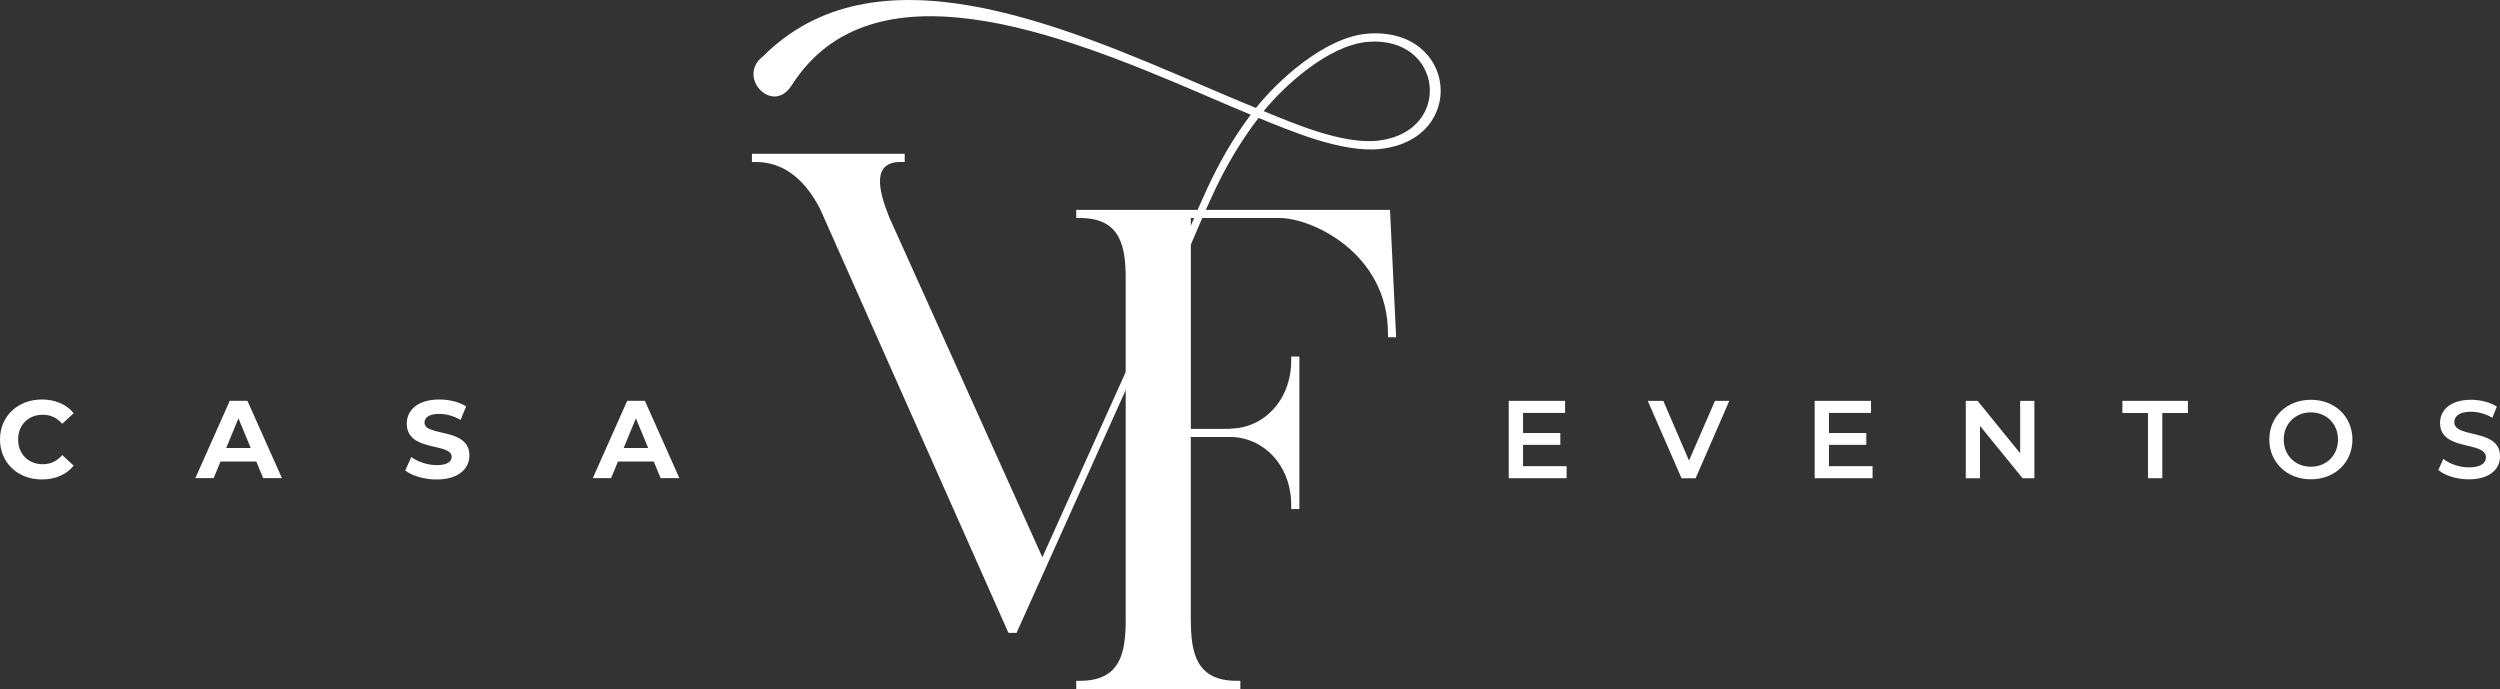 <?xml version="1.0" encoding="UTF-8"?>
<svg xmlns="http://www.w3.org/2000/svg" width="254" height="70" viewBox="0 0 254 70" fill="none">
  <rect x="0" y="0" width="254" height="70" fill="#333333" stroke="none"/>
  <g clip-path="url(#clip0_79_3125)">
    <path d="M0 44.651C0 42.283 1.815 40.589 4.259 40.589C5.616 40.589 6.747 41.084 7.486 41.98L6.322 43.059C5.794 42.454 5.132 42.137 4.35 42.137C2.881 42.137 1.84 43.168 1.84 44.651C1.84 46.134 2.884 47.165 4.35 47.165C5.136 47.165 5.794 46.851 6.322 46.232L7.486 47.31C6.747 48.221 5.612 48.713 4.248 48.713C1.815 48.713 0 47.019 0 44.651Z" fill="white"></path>
    <path d="M26.043 46.895H22.402L21.707 48.578H19.849L23.344 40.72H25.137L28.644 48.578H26.738L26.043 46.895ZM25.472 45.514L24.228 42.505L22.984 45.514H25.472Z" fill="white"></path>
    <path d="M41.171 47.806L41.785 46.436C42.447 46.917 43.433 47.256 44.375 47.256C45.452 47.256 45.888 46.895 45.888 46.414C45.888 44.942 41.327 45.955 41.327 43.037C41.327 41.7 42.404 40.589 44.633 40.589C45.619 40.589 46.627 40.825 47.358 41.285L46.797 42.665C46.07 42.25 45.317 42.05 44.622 42.05C43.546 42.05 43.131 42.454 43.131 42.946C43.131 44.392 47.692 43.394 47.692 46.279C47.692 47.591 46.605 48.717 44.364 48.717C43.12 48.717 41.865 48.345 41.171 47.806Z" fill="white"></path>
    <path d="M66.424 46.895H62.783L62.089 48.578H60.23L63.725 40.72H65.519L69.025 48.578H67.119L66.424 46.895ZM65.853 45.514L64.609 42.505L63.365 45.514H65.853Z" fill="white"></path>
    <path d="M159.168 47.361V48.585H153.287V40.727H159.012V41.951H154.742V43.995H158.528V45.197H154.742V47.365H159.168V47.361Z" fill="white"></path>
    <path d="M175.696 40.731L172.277 48.589H170.844L167.414 40.731H168.993L171.604 46.793L174.238 40.731H175.693H175.696Z" fill="white"></path>
    <path d="M190.253 47.361V48.585H184.371V40.727H190.096V41.951H185.826V43.995H189.612V45.197H185.826V47.365H190.253V47.361Z" fill="white"></path>
    <path d="M206.693 40.731V48.589H205.493L201.168 43.27V48.589H199.724V40.731H200.925L205.249 46.05V40.731H206.693Z" fill="white"></path>
    <path d="M218.234 41.962H215.634V40.727H222.29V41.962H219.689V48.585H218.234V41.962Z" fill="white"></path>
    <path d="M230.561 44.658C230.561 42.334 232.354 40.618 234.784 40.618C237.214 40.618 239.007 42.323 239.007 44.658C239.007 46.993 237.214 48.698 234.784 48.698C232.354 48.698 230.561 46.982 230.561 44.658ZM237.541 44.658C237.541 43.051 236.363 41.897 234.784 41.897C233.206 41.897 232.027 43.051 232.027 44.658C232.027 46.265 233.202 47.42 234.784 47.42C236.366 47.42 237.541 46.265 237.541 44.658Z" fill="white"></path>
    <path d="M247.737 47.755L248.242 46.622C248.868 47.128 249.868 47.485 250.832 47.485C252.054 47.485 252.571 47.048 252.571 46.465C252.571 44.771 247.908 45.882 247.908 42.964C247.908 41.696 248.915 40.618 251.068 40.618C252.01 40.618 252.996 40.865 253.68 41.314L253.222 42.447C252.516 42.031 251.741 41.831 251.057 41.831C249.846 41.831 249.355 42.301 249.355 42.898C249.355 44.571 254.007 43.481 254.007 46.367C254.007 47.624 252.989 48.702 250.836 48.702C249.613 48.702 248.391 48.319 247.744 47.758L247.737 47.755Z" fill="white"></path>
    <path d="M103.278 64.302H102.459L83.327 21.236C81.97 18.606 79.912 16.456 76.787 16.456H76.398V15.626H91.918V16.456H91.518C88.63 16.456 89.187 19.174 90.336 22.049L105.904 56.619L119.249 26.956C121.777 21.334 123.232 16.77 127.076 11.655C125.418 10.97 123.668 10.216 121.875 9.443C107.537 3.293 88.561 -4.117 80.428 8.682C78.475 11.742 74.805 7.782 77.518 5.731C88.841 -5.621 107.399 2.339 122.206 8.693C124.072 9.494 125.876 10.267 127.604 10.97C129.79 8.212 134.631 3.723 139.014 3.414C148.064 2.78 149.126 14.187 140.203 15.137C136.279 15.549 130.95 13.221 127.866 11.979C123.894 17.192 122.519 21.513 119.958 27.204L103.278 64.306V64.302ZM140.152 14.274C147.667 13.298 146.605 3.618 138.97 4.252C134.918 4.583 130.343 8.867 128.389 11.29C131.183 12.423 136.453 14.762 140.152 14.274Z" fill="white"></path>
    <path d="M120.991 62.95C120.991 66.244 121.479 69.169 125.629 69.169H126.018V70H109.345V69.169H109.734C113.891 69.169 114.371 66.248 114.371 62.95V28.369C114.371 25.076 113.895 22.151 109.734 22.151H109.345V21.32H141.233V21.506L141.847 34.264H141.018V33.874C141.018 25.739 133.307 22.151 130.026 22.151H120.988V43.572H125.105L124.978 43.543C128.266 43.543 131.187 40.778 131.187 36.61V36.221H132.016V51.718H131.187V51.329C131.187 47.172 128.269 44.396 124.978 44.396H120.984V62.954L120.991 62.95Z" fill="white"></path>
  </g>
  <defs>
    <clipPath id="clip0_79_3125">
      <rect width="254" height="70" fill="white"></rect>
    </clipPath>
  </defs>
</svg>
